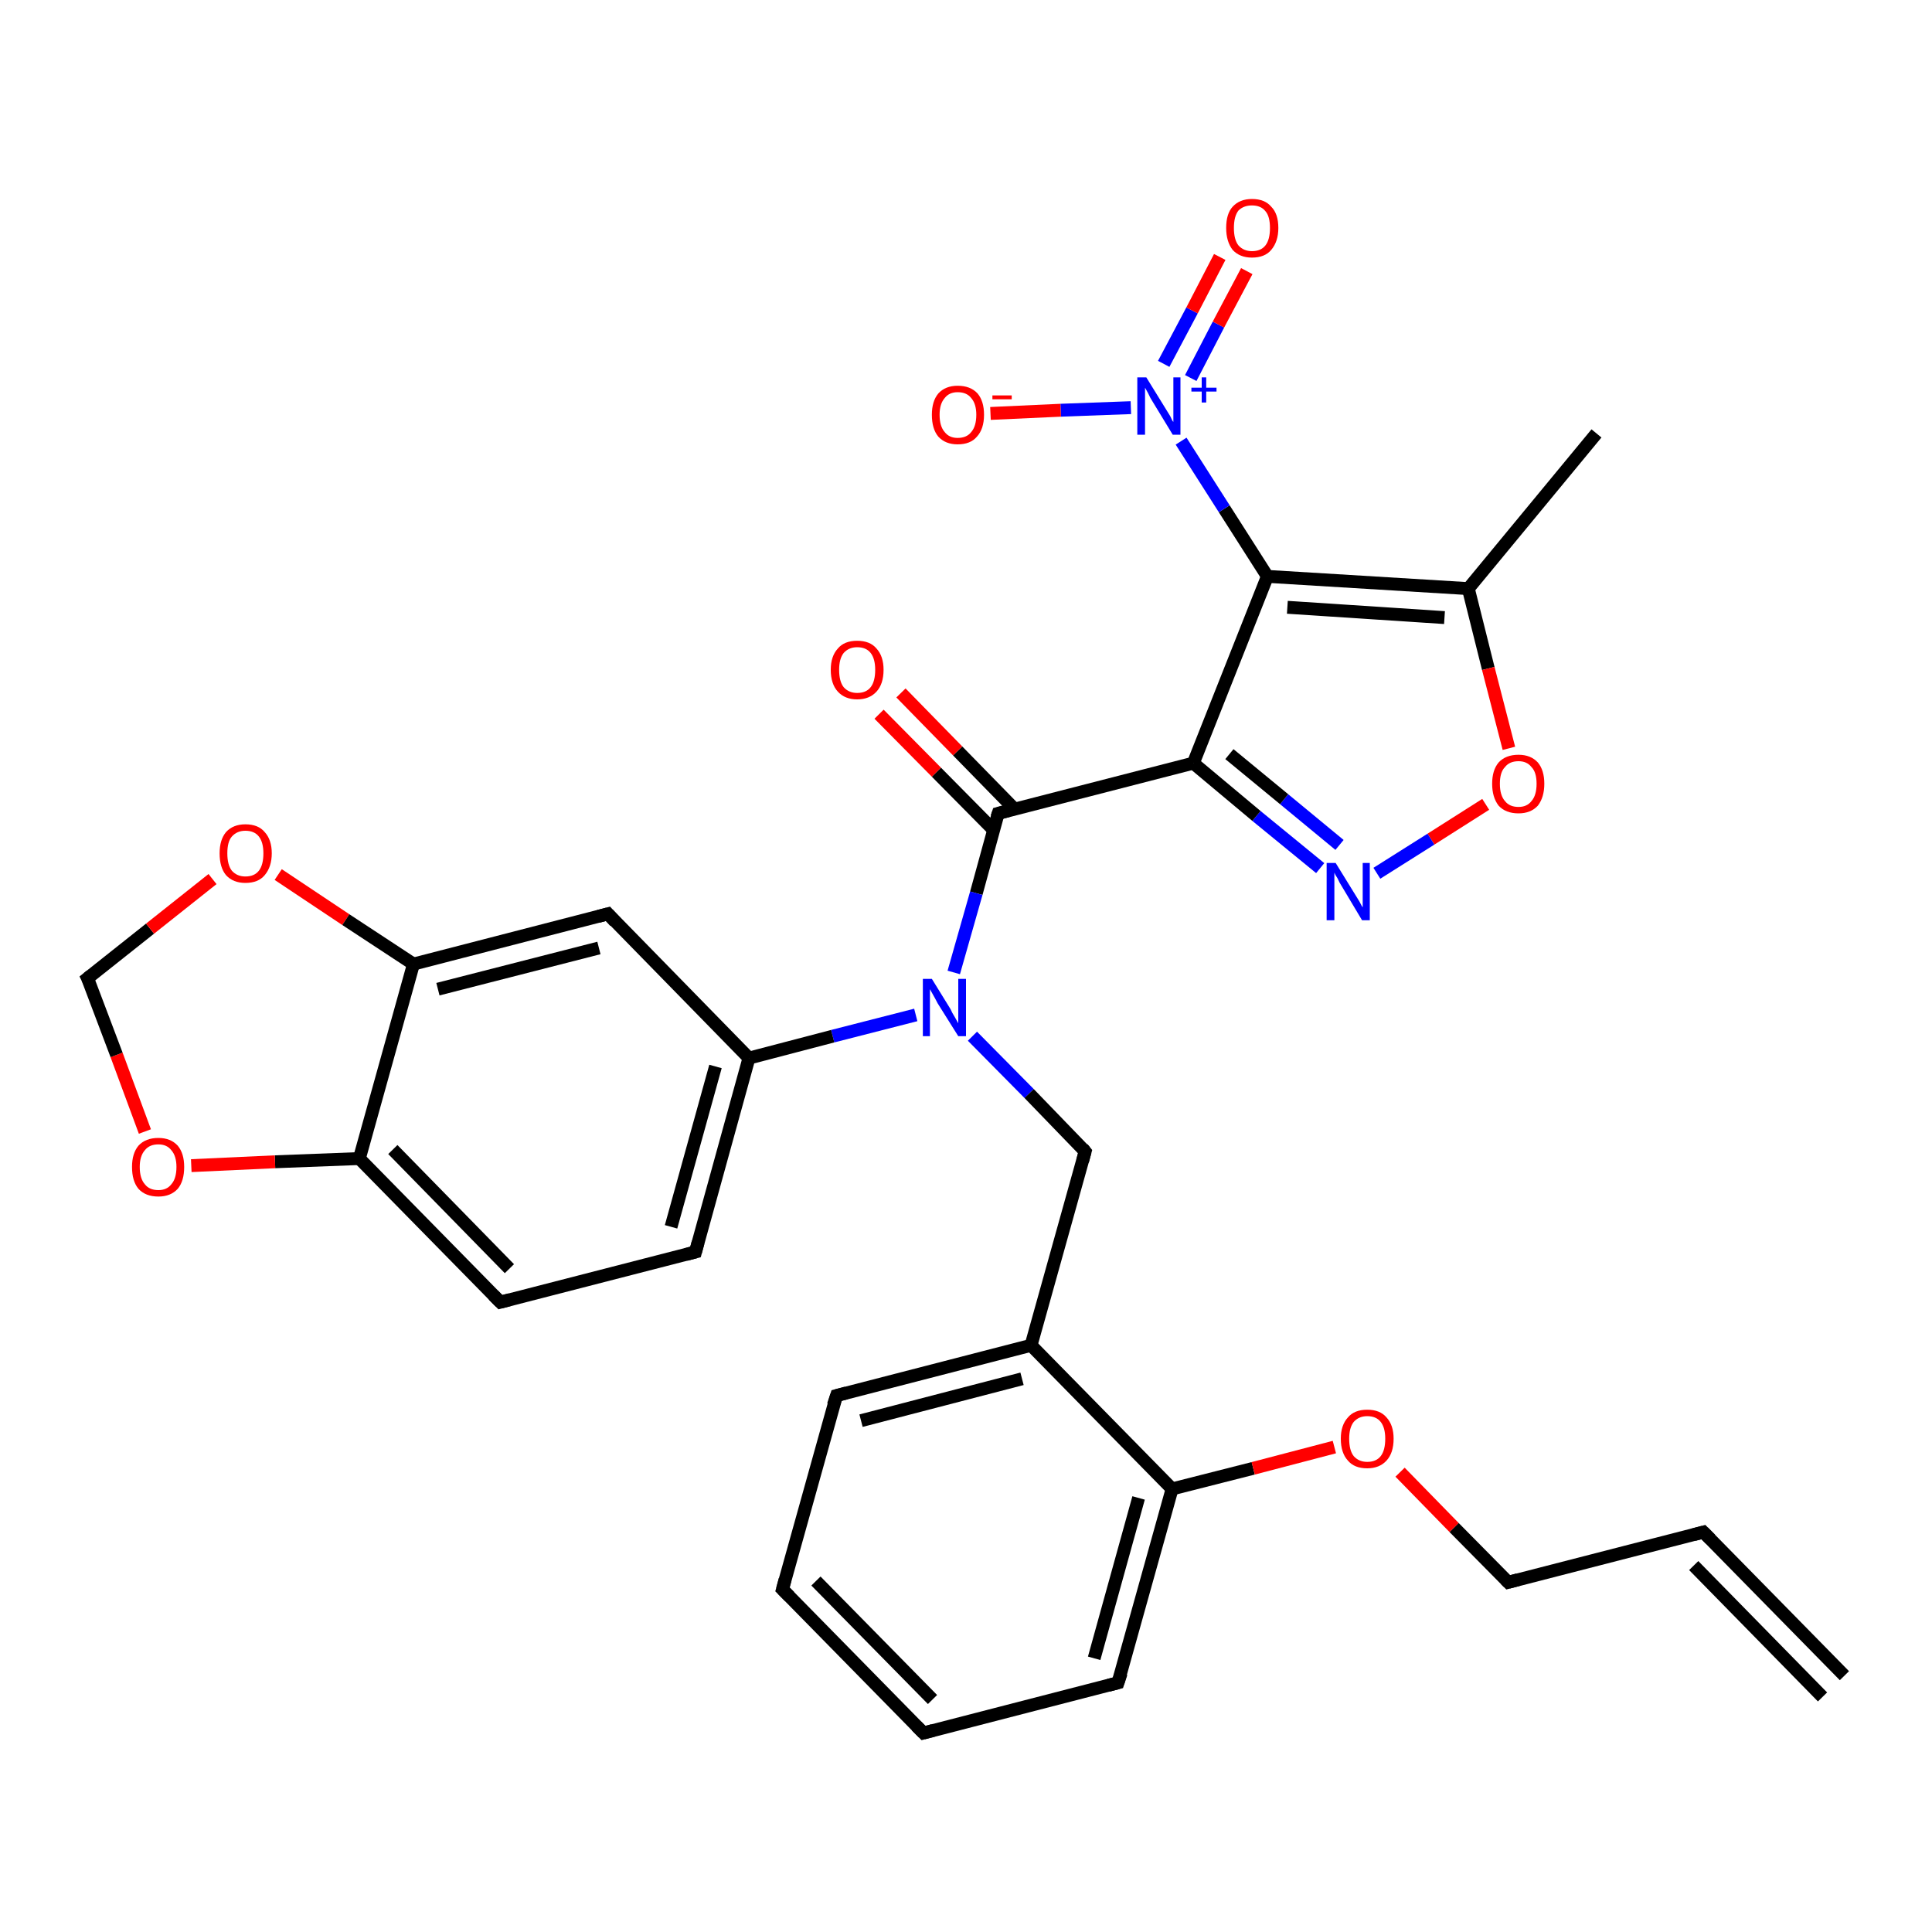<?xml version='1.0' encoding='iso-8859-1'?>
<svg version='1.1' baseProfile='full'
              xmlns='http://www.w3.org/2000/svg'
                      xmlns:rdkit='http://www.rdkit.org/xml'
                      xmlns:xlink='http://www.w3.org/1999/xlink'
                  xml:space='preserve'
width='300px' height='300px' viewBox='0 0 300 300'>
<!-- END OF HEADER -->
<rect style='opacity:1.0;fill:#FFFFFF;stroke:none' width='300.0' height='300.0' x='0.0' y='0.0'> </rect>
<path class='bond-0 atom-0 atom-1' d='M 247.9,67.3 L 228.0,91.4' style='fill:none;fill-rule:evenodd;stroke:#000000;stroke-width:2.0px;stroke-linecap:butt;stroke-linejoin:miter;stroke-opacity:1' />
<path class='bond-1 atom-1 atom-2' d='M 228.0,91.4 L 231.1,103.8' style='fill:none;fill-rule:evenodd;stroke:#000000;stroke-width:2.0px;stroke-linecap:butt;stroke-linejoin:miter;stroke-opacity:1' />
<path class='bond-1 atom-1 atom-2' d='M 231.1,103.8 L 234.3,116.2' style='fill:none;fill-rule:evenodd;stroke:#FF0000;stroke-width:2.0px;stroke-linecap:butt;stroke-linejoin:miter;stroke-opacity:1' />
<path class='bond-2 atom-2 atom-3' d='M 230.7,124.9 L 222.2,130.3' style='fill:none;fill-rule:evenodd;stroke:#FF0000;stroke-width:2.0px;stroke-linecap:butt;stroke-linejoin:miter;stroke-opacity:1' />
<path class='bond-2 atom-2 atom-3' d='M 222.2,130.3 L 213.8,135.6' style='fill:none;fill-rule:evenodd;stroke:#0000FF;stroke-width:2.0px;stroke-linecap:butt;stroke-linejoin:miter;stroke-opacity:1' />
<path class='bond-3 atom-3 atom-4' d='M 205.0,134.8 L 195.1,126.7' style='fill:none;fill-rule:evenodd;stroke:#0000FF;stroke-width:2.0px;stroke-linecap:butt;stroke-linejoin:miter;stroke-opacity:1' />
<path class='bond-3 atom-3 atom-4' d='M 195.1,126.7 L 185.3,118.5' style='fill:none;fill-rule:evenodd;stroke:#000000;stroke-width:2.0px;stroke-linecap:butt;stroke-linejoin:miter;stroke-opacity:1' />
<path class='bond-3 atom-3 atom-4' d='M 208.0,131.2 L 199.4,124.1' style='fill:none;fill-rule:evenodd;stroke:#0000FF;stroke-width:2.0px;stroke-linecap:butt;stroke-linejoin:miter;stroke-opacity:1' />
<path class='bond-3 atom-3 atom-4' d='M 199.4,124.1 L 190.9,117.1' style='fill:none;fill-rule:evenodd;stroke:#000000;stroke-width:2.0px;stroke-linecap:butt;stroke-linejoin:miter;stroke-opacity:1' />
<path class='bond-4 atom-4 atom-5' d='M 185.3,118.5 L 155.0,126.3' style='fill:none;fill-rule:evenodd;stroke:#000000;stroke-width:2.0px;stroke-linecap:butt;stroke-linejoin:miter;stroke-opacity:1' />
<path class='bond-5 atom-5 atom-6' d='M 157.6,125.7 L 148.7,116.6' style='fill:none;fill-rule:evenodd;stroke:#000000;stroke-width:2.0px;stroke-linecap:butt;stroke-linejoin:miter;stroke-opacity:1' />
<path class='bond-5 atom-5 atom-6' d='M 148.7,116.6 L 139.9,107.6' style='fill:none;fill-rule:evenodd;stroke:#FF0000;stroke-width:2.0px;stroke-linecap:butt;stroke-linejoin:miter;stroke-opacity:1' />
<path class='bond-5 atom-5 atom-6' d='M 154.3,128.9 L 145.4,119.9' style='fill:none;fill-rule:evenodd;stroke:#000000;stroke-width:2.0px;stroke-linecap:butt;stroke-linejoin:miter;stroke-opacity:1' />
<path class='bond-5 atom-5 atom-6' d='M 145.4,119.9 L 136.5,110.9' style='fill:none;fill-rule:evenodd;stroke:#FF0000;stroke-width:2.0px;stroke-linecap:butt;stroke-linejoin:miter;stroke-opacity:1' />
<path class='bond-6 atom-5 atom-7' d='M 155.0,126.3 L 151.6,138.7' style='fill:none;fill-rule:evenodd;stroke:#000000;stroke-width:2.0px;stroke-linecap:butt;stroke-linejoin:miter;stroke-opacity:1' />
<path class='bond-6 atom-5 atom-7' d='M 151.6,138.7 L 148.1,151.0' style='fill:none;fill-rule:evenodd;stroke:#0000FF;stroke-width:2.0px;stroke-linecap:butt;stroke-linejoin:miter;stroke-opacity:1' />
<path class='bond-7 atom-7 atom-8' d='M 151.0,160.9 L 159.8,169.8' style='fill:none;fill-rule:evenodd;stroke:#0000FF;stroke-width:2.0px;stroke-linecap:butt;stroke-linejoin:miter;stroke-opacity:1' />
<path class='bond-7 atom-7 atom-8' d='M 159.8,169.8 L 168.5,178.8' style='fill:none;fill-rule:evenodd;stroke:#000000;stroke-width:2.0px;stroke-linecap:butt;stroke-linejoin:miter;stroke-opacity:1' />
<path class='bond-8 atom-8 atom-9' d='M 168.5,178.8 L 160.1,208.9' style='fill:none;fill-rule:evenodd;stroke:#000000;stroke-width:2.0px;stroke-linecap:butt;stroke-linejoin:miter;stroke-opacity:1' />
<path class='bond-9 atom-9 atom-10' d='M 160.1,208.9 L 129.9,216.7' style='fill:none;fill-rule:evenodd;stroke:#000000;stroke-width:2.0px;stroke-linecap:butt;stroke-linejoin:miter;stroke-opacity:1' />
<path class='bond-9 atom-9 atom-10' d='M 158.7,214.1 L 133.7,220.6' style='fill:none;fill-rule:evenodd;stroke:#000000;stroke-width:2.0px;stroke-linecap:butt;stroke-linejoin:miter;stroke-opacity:1' />
<path class='bond-10 atom-10 atom-11' d='M 129.9,216.7 L 121.5,246.8' style='fill:none;fill-rule:evenodd;stroke:#000000;stroke-width:2.0px;stroke-linecap:butt;stroke-linejoin:miter;stroke-opacity:1' />
<path class='bond-11 atom-11 atom-12' d='M 121.5,246.8 L 143.4,269.1' style='fill:none;fill-rule:evenodd;stroke:#000000;stroke-width:2.0px;stroke-linecap:butt;stroke-linejoin:miter;stroke-opacity:1' />
<path class='bond-11 atom-11 atom-12' d='M 126.7,245.5 L 144.8,263.9' style='fill:none;fill-rule:evenodd;stroke:#000000;stroke-width:2.0px;stroke-linecap:butt;stroke-linejoin:miter;stroke-opacity:1' />
<path class='bond-12 atom-12 atom-13' d='M 143.4,269.1 L 173.6,261.3' style='fill:none;fill-rule:evenodd;stroke:#000000;stroke-width:2.0px;stroke-linecap:butt;stroke-linejoin:miter;stroke-opacity:1' />
<path class='bond-13 atom-13 atom-14' d='M 173.6,261.3 L 182.0,231.2' style='fill:none;fill-rule:evenodd;stroke:#000000;stroke-width:2.0px;stroke-linecap:butt;stroke-linejoin:miter;stroke-opacity:1' />
<path class='bond-13 atom-13 atom-14' d='M 169.9,257.5 L 176.8,232.6' style='fill:none;fill-rule:evenodd;stroke:#000000;stroke-width:2.0px;stroke-linecap:butt;stroke-linejoin:miter;stroke-opacity:1' />
<path class='bond-14 atom-14 atom-15' d='M 182.0,231.2 L 194.6,228.0' style='fill:none;fill-rule:evenodd;stroke:#000000;stroke-width:2.0px;stroke-linecap:butt;stroke-linejoin:miter;stroke-opacity:1' />
<path class='bond-14 atom-14 atom-15' d='M 194.6,228.0 L 207.2,224.7' style='fill:none;fill-rule:evenodd;stroke:#FF0000;stroke-width:2.0px;stroke-linecap:butt;stroke-linejoin:miter;stroke-opacity:1' />
<path class='bond-15 atom-15 atom-16' d='M 217.4,228.6 L 225.8,237.2' style='fill:none;fill-rule:evenodd;stroke:#FF0000;stroke-width:2.0px;stroke-linecap:butt;stroke-linejoin:miter;stroke-opacity:1' />
<path class='bond-15 atom-15 atom-16' d='M 225.8,237.2 L 234.2,245.7' style='fill:none;fill-rule:evenodd;stroke:#000000;stroke-width:2.0px;stroke-linecap:butt;stroke-linejoin:miter;stroke-opacity:1' />
<path class='bond-16 atom-16 atom-17' d='M 234.2,245.7 L 264.5,237.9' style='fill:none;fill-rule:evenodd;stroke:#000000;stroke-width:2.0px;stroke-linecap:butt;stroke-linejoin:miter;stroke-opacity:1' />
<path class='bond-17 atom-17 atom-18' d='M 264.5,237.9 L 286.4,260.2' style='fill:none;fill-rule:evenodd;stroke:#000000;stroke-width:2.0px;stroke-linecap:butt;stroke-linejoin:miter;stroke-opacity:1' />
<path class='bond-17 atom-17 atom-18' d='M 263.0,243.1 L 283.0,263.5' style='fill:none;fill-rule:evenodd;stroke:#000000;stroke-width:2.0px;stroke-linecap:butt;stroke-linejoin:miter;stroke-opacity:1' />
<path class='bond-18 atom-7 atom-19' d='M 142.2,157.6 L 129.3,160.9' style='fill:none;fill-rule:evenodd;stroke:#0000FF;stroke-width:2.0px;stroke-linecap:butt;stroke-linejoin:miter;stroke-opacity:1' />
<path class='bond-18 atom-7 atom-19' d='M 129.3,160.9 L 116.3,164.3' style='fill:none;fill-rule:evenodd;stroke:#000000;stroke-width:2.0px;stroke-linecap:butt;stroke-linejoin:miter;stroke-opacity:1' />
<path class='bond-19 atom-19 atom-20' d='M 116.3,164.3 L 108.0,194.4' style='fill:none;fill-rule:evenodd;stroke:#000000;stroke-width:2.0px;stroke-linecap:butt;stroke-linejoin:miter;stroke-opacity:1' />
<path class='bond-19 atom-19 atom-20' d='M 111.1,165.6 L 104.2,190.5' style='fill:none;fill-rule:evenodd;stroke:#000000;stroke-width:2.0px;stroke-linecap:butt;stroke-linejoin:miter;stroke-opacity:1' />
<path class='bond-20 atom-20 atom-21' d='M 108.0,194.4 L 77.7,202.2' style='fill:none;fill-rule:evenodd;stroke:#000000;stroke-width:2.0px;stroke-linecap:butt;stroke-linejoin:miter;stroke-opacity:1' />
<path class='bond-21 atom-21 atom-22' d='M 77.7,202.2 L 55.8,179.9' style='fill:none;fill-rule:evenodd;stroke:#000000;stroke-width:2.0px;stroke-linecap:butt;stroke-linejoin:miter;stroke-opacity:1' />
<path class='bond-21 atom-21 atom-22' d='M 79.1,197.0 L 61.0,178.5' style='fill:none;fill-rule:evenodd;stroke:#000000;stroke-width:2.0px;stroke-linecap:butt;stroke-linejoin:miter;stroke-opacity:1' />
<path class='bond-22 atom-22 atom-23' d='M 55.8,179.9 L 42.7,180.4' style='fill:none;fill-rule:evenodd;stroke:#000000;stroke-width:2.0px;stroke-linecap:butt;stroke-linejoin:miter;stroke-opacity:1' />
<path class='bond-22 atom-22 atom-23' d='M 42.7,180.4 L 29.7,181.0' style='fill:none;fill-rule:evenodd;stroke:#FF0000;stroke-width:2.0px;stroke-linecap:butt;stroke-linejoin:miter;stroke-opacity:1' />
<path class='bond-23 atom-23 atom-24' d='M 22.5,175.7 L 18.1,163.8' style='fill:none;fill-rule:evenodd;stroke:#FF0000;stroke-width:2.0px;stroke-linecap:butt;stroke-linejoin:miter;stroke-opacity:1' />
<path class='bond-23 atom-23 atom-24' d='M 18.1,163.8 L 13.6,151.9' style='fill:none;fill-rule:evenodd;stroke:#000000;stroke-width:2.0px;stroke-linecap:butt;stroke-linejoin:miter;stroke-opacity:1' />
<path class='bond-24 atom-24 atom-25' d='M 13.6,151.9 L 23.3,144.2' style='fill:none;fill-rule:evenodd;stroke:#000000;stroke-width:2.0px;stroke-linecap:butt;stroke-linejoin:miter;stroke-opacity:1' />
<path class='bond-24 atom-24 atom-25' d='M 23.3,144.2 L 33.0,136.5' style='fill:none;fill-rule:evenodd;stroke:#FF0000;stroke-width:2.0px;stroke-linecap:butt;stroke-linejoin:miter;stroke-opacity:1' />
<path class='bond-25 atom-25 atom-26' d='M 43.2,135.8 L 53.7,142.8' style='fill:none;fill-rule:evenodd;stroke:#FF0000;stroke-width:2.0px;stroke-linecap:butt;stroke-linejoin:miter;stroke-opacity:1' />
<path class='bond-25 atom-25 atom-26' d='M 53.7,142.8 L 64.2,149.7' style='fill:none;fill-rule:evenodd;stroke:#000000;stroke-width:2.0px;stroke-linecap:butt;stroke-linejoin:miter;stroke-opacity:1' />
<path class='bond-26 atom-26 atom-27' d='M 64.2,149.7 L 94.4,141.9' style='fill:none;fill-rule:evenodd;stroke:#000000;stroke-width:2.0px;stroke-linecap:butt;stroke-linejoin:miter;stroke-opacity:1' />
<path class='bond-26 atom-26 atom-27' d='M 68.0,153.6 L 93.0,147.2' style='fill:none;fill-rule:evenodd;stroke:#000000;stroke-width:2.0px;stroke-linecap:butt;stroke-linejoin:miter;stroke-opacity:1' />
<path class='bond-27 atom-4 atom-28' d='M 185.3,118.5 L 196.8,89.5' style='fill:none;fill-rule:evenodd;stroke:#000000;stroke-width:2.0px;stroke-linecap:butt;stroke-linejoin:miter;stroke-opacity:1' />
<path class='bond-28 atom-28 atom-29' d='M 196.8,89.5 L 190.1,79.0' style='fill:none;fill-rule:evenodd;stroke:#000000;stroke-width:2.0px;stroke-linecap:butt;stroke-linejoin:miter;stroke-opacity:1' />
<path class='bond-28 atom-28 atom-29' d='M 190.1,79.0 L 183.4,68.5' style='fill:none;fill-rule:evenodd;stroke:#0000FF;stroke-width:2.0px;stroke-linecap:butt;stroke-linejoin:miter;stroke-opacity:1' />
<path class='bond-29 atom-29 atom-30' d='M 175.6,63.3 L 164.7,63.7' style='fill:none;fill-rule:evenodd;stroke:#0000FF;stroke-width:2.0px;stroke-linecap:butt;stroke-linejoin:miter;stroke-opacity:1' />
<path class='bond-29 atom-29 atom-30' d='M 164.7,63.7 L 153.8,64.2' style='fill:none;fill-rule:evenodd;stroke:#FF0000;stroke-width:2.0px;stroke-linecap:butt;stroke-linejoin:miter;stroke-opacity:1' />
<path class='bond-30 atom-29 atom-31' d='M 184.9,58.7 L 189.2,50.4' style='fill:none;fill-rule:evenodd;stroke:#0000FF;stroke-width:2.0px;stroke-linecap:butt;stroke-linejoin:miter;stroke-opacity:1' />
<path class='bond-30 atom-29 atom-31' d='M 189.2,50.4 L 193.6,42.1' style='fill:none;fill-rule:evenodd;stroke:#FF0000;stroke-width:2.0px;stroke-linecap:butt;stroke-linejoin:miter;stroke-opacity:1' />
<path class='bond-30 atom-29 atom-31' d='M 180.7,56.5 L 185.1,48.2' style='fill:none;fill-rule:evenodd;stroke:#0000FF;stroke-width:2.0px;stroke-linecap:butt;stroke-linejoin:miter;stroke-opacity:1' />
<path class='bond-30 atom-29 atom-31' d='M 185.1,48.2 L 189.4,39.9' style='fill:none;fill-rule:evenodd;stroke:#FF0000;stroke-width:2.0px;stroke-linecap:butt;stroke-linejoin:miter;stroke-opacity:1' />
<path class='bond-31 atom-28 atom-1' d='M 196.8,89.5 L 228.0,91.4' style='fill:none;fill-rule:evenodd;stroke:#000000;stroke-width:2.0px;stroke-linecap:butt;stroke-linejoin:miter;stroke-opacity:1' />
<path class='bond-31 atom-28 atom-1' d='M 199.9,94.3 L 224.3,95.9' style='fill:none;fill-rule:evenodd;stroke:#000000;stroke-width:2.0px;stroke-linecap:butt;stroke-linejoin:miter;stroke-opacity:1' />
<path class='bond-32 atom-14 atom-9' d='M 182.0,231.2 L 160.1,208.9' style='fill:none;fill-rule:evenodd;stroke:#000000;stroke-width:2.0px;stroke-linecap:butt;stroke-linejoin:miter;stroke-opacity:1' />
<path class='bond-33 atom-27 atom-19' d='M 94.4,141.9 L 116.3,164.3' style='fill:none;fill-rule:evenodd;stroke:#000000;stroke-width:2.0px;stroke-linecap:butt;stroke-linejoin:miter;stroke-opacity:1' />
<path class='bond-34 atom-26 atom-22' d='M 64.2,149.7 L 55.8,179.9' style='fill:none;fill-rule:evenodd;stroke:#000000;stroke-width:2.0px;stroke-linecap:butt;stroke-linejoin:miter;stroke-opacity:1' />
<path d='M 156.5,125.9 L 155.0,126.3 L 154.8,126.9' style='fill:none;stroke:#000000;stroke-width:2.0px;stroke-linecap:butt;stroke-linejoin:miter;stroke-opacity:1;' />
<path d='M 168.1,178.3 L 168.5,178.8 L 168.1,180.3' style='fill:none;stroke:#000000;stroke-width:2.0px;stroke-linecap:butt;stroke-linejoin:miter;stroke-opacity:1;' />
<path d='M 131.4,216.3 L 129.9,216.7 L 129.4,218.2' style='fill:none;stroke:#000000;stroke-width:2.0px;stroke-linecap:butt;stroke-linejoin:miter;stroke-opacity:1;' />
<path d='M 121.9,245.3 L 121.5,246.8 L 122.6,247.9' style='fill:none;stroke:#000000;stroke-width:2.0px;stroke-linecap:butt;stroke-linejoin:miter;stroke-opacity:1;' />
<path d='M 142.3,268.0 L 143.4,269.1 L 144.9,268.7' style='fill:none;stroke:#000000;stroke-width:2.0px;stroke-linecap:butt;stroke-linejoin:miter;stroke-opacity:1;' />
<path d='M 172.1,261.7 L 173.6,261.3 L 174.1,259.8' style='fill:none;stroke:#000000;stroke-width:2.0px;stroke-linecap:butt;stroke-linejoin:miter;stroke-opacity:1;' />
<path d='M 233.8,245.3 L 234.2,245.7 L 235.7,245.3' style='fill:none;stroke:#000000;stroke-width:2.0px;stroke-linecap:butt;stroke-linejoin:miter;stroke-opacity:1;' />
<path d='M 263.0,238.3 L 264.5,237.9 L 265.6,239.0' style='fill:none;stroke:#000000;stroke-width:2.0px;stroke-linecap:butt;stroke-linejoin:miter;stroke-opacity:1;' />
<path d='M 108.4,192.9 L 108.0,194.4 L 106.5,194.8' style='fill:none;stroke:#000000;stroke-width:2.0px;stroke-linecap:butt;stroke-linejoin:miter;stroke-opacity:1;' />
<path d='M 79.2,201.8 L 77.7,202.2 L 76.6,201.1' style='fill:none;stroke:#000000;stroke-width:2.0px;stroke-linecap:butt;stroke-linejoin:miter;stroke-opacity:1;' />
<path d='M 13.9,152.5 L 13.6,151.9 L 14.1,151.5' style='fill:none;stroke:#000000;stroke-width:2.0px;stroke-linecap:butt;stroke-linejoin:miter;stroke-opacity:1;' />
<path d='M 92.9,142.3 L 94.4,141.9 L 95.5,143.1' style='fill:none;stroke:#000000;stroke-width:2.0px;stroke-linecap:butt;stroke-linejoin:miter;stroke-opacity:1;' />
<path class='atom-2' d='M 231.7 121.7
Q 231.7 119.6, 232.7 118.4
Q 233.8 117.2, 235.8 117.2
Q 237.7 117.2, 238.8 118.4
Q 239.8 119.6, 239.8 121.7
Q 239.8 123.8, 238.8 125.1
Q 237.7 126.3, 235.8 126.3
Q 233.8 126.3, 232.7 125.1
Q 231.7 123.8, 231.7 121.7
M 235.8 125.3
Q 237.1 125.3, 237.8 124.4
Q 238.6 123.5, 238.6 121.7
Q 238.6 119.9, 237.8 119.1
Q 237.1 118.2, 235.8 118.2
Q 234.4 118.2, 233.7 119.1
Q 232.9 119.9, 232.9 121.7
Q 232.9 123.5, 233.7 124.4
Q 234.4 125.3, 235.8 125.3
' fill='#FF0000'/>
<path class='atom-3' d='M 207.4 134.0
L 210.3 138.7
Q 210.6 139.2, 211.1 140.0
Q 211.5 140.8, 211.6 140.9
L 211.6 134.0
L 212.7 134.0
L 212.7 142.9
L 211.5 142.9
L 208.4 137.7
Q 208.0 137.1, 207.7 136.4
Q 207.3 135.8, 207.2 135.5
L 207.2 142.9
L 206.0 142.9
L 206.0 134.0
L 207.4 134.0
' fill='#0000FF'/>
<path class='atom-6' d='M 129.0 104.0
Q 129.0 101.9, 130.1 100.7
Q 131.1 99.5, 133.1 99.5
Q 135.1 99.5, 136.1 100.7
Q 137.2 101.9, 137.2 104.0
Q 137.2 106.2, 136.1 107.4
Q 135.0 108.6, 133.1 108.6
Q 131.2 108.6, 130.1 107.4
Q 129.0 106.2, 129.0 104.0
M 133.1 107.6
Q 134.5 107.6, 135.2 106.7
Q 135.9 105.8, 135.9 104.0
Q 135.9 102.3, 135.2 101.4
Q 134.5 100.5, 133.1 100.5
Q 131.8 100.5, 131.0 101.4
Q 130.3 102.3, 130.3 104.0
Q 130.3 105.8, 131.0 106.7
Q 131.8 107.6, 133.1 107.6
' fill='#FF0000'/>
<path class='atom-7' d='M 144.7 152.0
L 147.6 156.7
Q 147.8 157.2, 148.3 158.0
Q 148.8 158.9, 148.8 158.9
L 148.8 152.0
L 150.0 152.0
L 150.0 160.9
L 148.8 160.9
L 145.6 155.8
Q 145.3 155.2, 144.9 154.5
Q 144.5 153.8, 144.4 153.6
L 144.4 160.9
L 143.3 160.9
L 143.3 152.0
L 144.7 152.0
' fill='#0000FF'/>
<path class='atom-15' d='M 208.2 223.4
Q 208.2 221.3, 209.3 220.1
Q 210.3 218.9, 212.3 218.9
Q 214.3 218.9, 215.3 220.1
Q 216.4 221.3, 216.4 223.4
Q 216.4 225.6, 215.3 226.8
Q 214.2 228.0, 212.3 228.0
Q 210.3 228.0, 209.3 226.8
Q 208.2 225.6, 208.2 223.4
M 212.3 227.0
Q 213.7 227.0, 214.4 226.1
Q 215.1 225.2, 215.1 223.4
Q 215.1 221.7, 214.4 220.8
Q 213.7 219.9, 212.3 219.9
Q 211.0 219.9, 210.2 220.8
Q 209.5 221.7, 209.5 223.4
Q 209.5 225.2, 210.2 226.1
Q 211.0 227.0, 212.3 227.0
' fill='#FF0000'/>
<path class='atom-23' d='M 20.5 181.2
Q 20.5 179.1, 21.5 177.9
Q 22.6 176.7, 24.6 176.7
Q 26.5 176.7, 27.6 177.9
Q 28.6 179.1, 28.6 181.2
Q 28.6 183.4, 27.6 184.6
Q 26.5 185.8, 24.6 185.8
Q 22.6 185.8, 21.5 184.6
Q 20.5 183.4, 20.5 181.2
M 24.6 184.8
Q 25.9 184.8, 26.6 183.9
Q 27.4 183.0, 27.4 181.2
Q 27.4 179.5, 26.6 178.6
Q 25.9 177.7, 24.6 177.7
Q 23.2 177.7, 22.5 178.6
Q 21.7 179.5, 21.7 181.2
Q 21.7 183.0, 22.5 183.9
Q 23.2 184.8, 24.6 184.8
' fill='#FF0000'/>
<path class='atom-25' d='M 34.1 132.5
Q 34.1 130.4, 35.1 129.2
Q 36.2 128.0, 38.1 128.0
Q 40.1 128.0, 41.1 129.2
Q 42.2 130.4, 42.2 132.5
Q 42.2 134.6, 41.1 135.9
Q 40.1 137.1, 38.1 137.1
Q 36.2 137.1, 35.1 135.9
Q 34.1 134.7, 34.1 132.5
M 38.1 136.1
Q 39.5 136.1, 40.2 135.2
Q 40.9 134.3, 40.9 132.5
Q 40.9 130.8, 40.2 129.9
Q 39.5 129.0, 38.1 129.0
Q 36.8 129.0, 36.0 129.9
Q 35.3 130.7, 35.3 132.5
Q 35.3 134.3, 36.0 135.2
Q 36.8 136.1, 38.1 136.1
' fill='#FF0000'/>
<path class='atom-29' d='M 178.0 58.6
L 180.9 63.3
Q 181.2 63.8, 181.7 64.6
Q 182.1 65.5, 182.2 65.5
L 182.2 58.6
L 183.3 58.6
L 183.3 67.5
L 182.1 67.5
L 179.0 62.4
Q 178.6 61.8, 178.3 61.1
Q 177.9 60.4, 177.8 60.2
L 177.8 67.5
L 176.6 67.5
L 176.6 58.6
L 178.0 58.6
' fill='#0000FF'/>
<path class='atom-29' d='M 185.0 60.2
L 186.6 60.2
L 186.6 58.6
L 187.3 58.6
L 187.3 60.2
L 188.9 60.2
L 188.9 60.8
L 187.3 60.8
L 187.3 62.5
L 186.6 62.5
L 186.6 60.8
L 185.0 60.8
L 185.0 60.2
' fill='#0000FF'/>
<path class='atom-30' d='M 144.7 64.4
Q 144.7 62.3, 145.7 61.1
Q 146.8 59.9, 148.7 59.9
Q 150.7 59.9, 151.8 61.1
Q 152.8 62.3, 152.8 64.4
Q 152.8 66.6, 151.7 67.8
Q 150.7 69.0, 148.7 69.0
Q 146.8 69.0, 145.7 67.8
Q 144.7 66.6, 144.7 64.4
M 148.7 68.0
Q 150.1 68.0, 150.8 67.1
Q 151.6 66.2, 151.6 64.4
Q 151.6 62.7, 150.8 61.8
Q 150.1 60.9, 148.7 60.9
Q 147.4 60.9, 146.7 61.8
Q 145.9 62.7, 145.9 64.4
Q 145.9 66.2, 146.7 67.1
Q 147.4 68.0, 148.7 68.0
' fill='#FF0000'/>
<path class='atom-30' d='M 154.1 61.4
L 157.1 61.4
L 157.1 62.0
L 154.1 62.0
L 154.1 61.4
' fill='#FF0000'/>
<path class='atom-31' d='M 190.4 35.4
Q 190.4 33.2, 191.4 32.1
Q 192.5 30.9, 194.4 30.9
Q 196.4 30.9, 197.4 32.1
Q 198.5 33.2, 198.5 35.4
Q 198.5 37.5, 197.4 38.8
Q 196.4 40.0, 194.4 40.0
Q 192.5 40.0, 191.4 38.8
Q 190.4 37.5, 190.4 35.4
M 194.4 39.0
Q 195.8 39.0, 196.5 38.1
Q 197.2 37.2, 197.2 35.4
Q 197.2 33.6, 196.5 32.8
Q 195.8 31.9, 194.4 31.9
Q 193.1 31.9, 192.3 32.7
Q 191.6 33.6, 191.6 35.4
Q 191.6 37.2, 192.3 38.1
Q 193.1 39.0, 194.4 39.0
' fill='#FF0000'/>
</svg>
